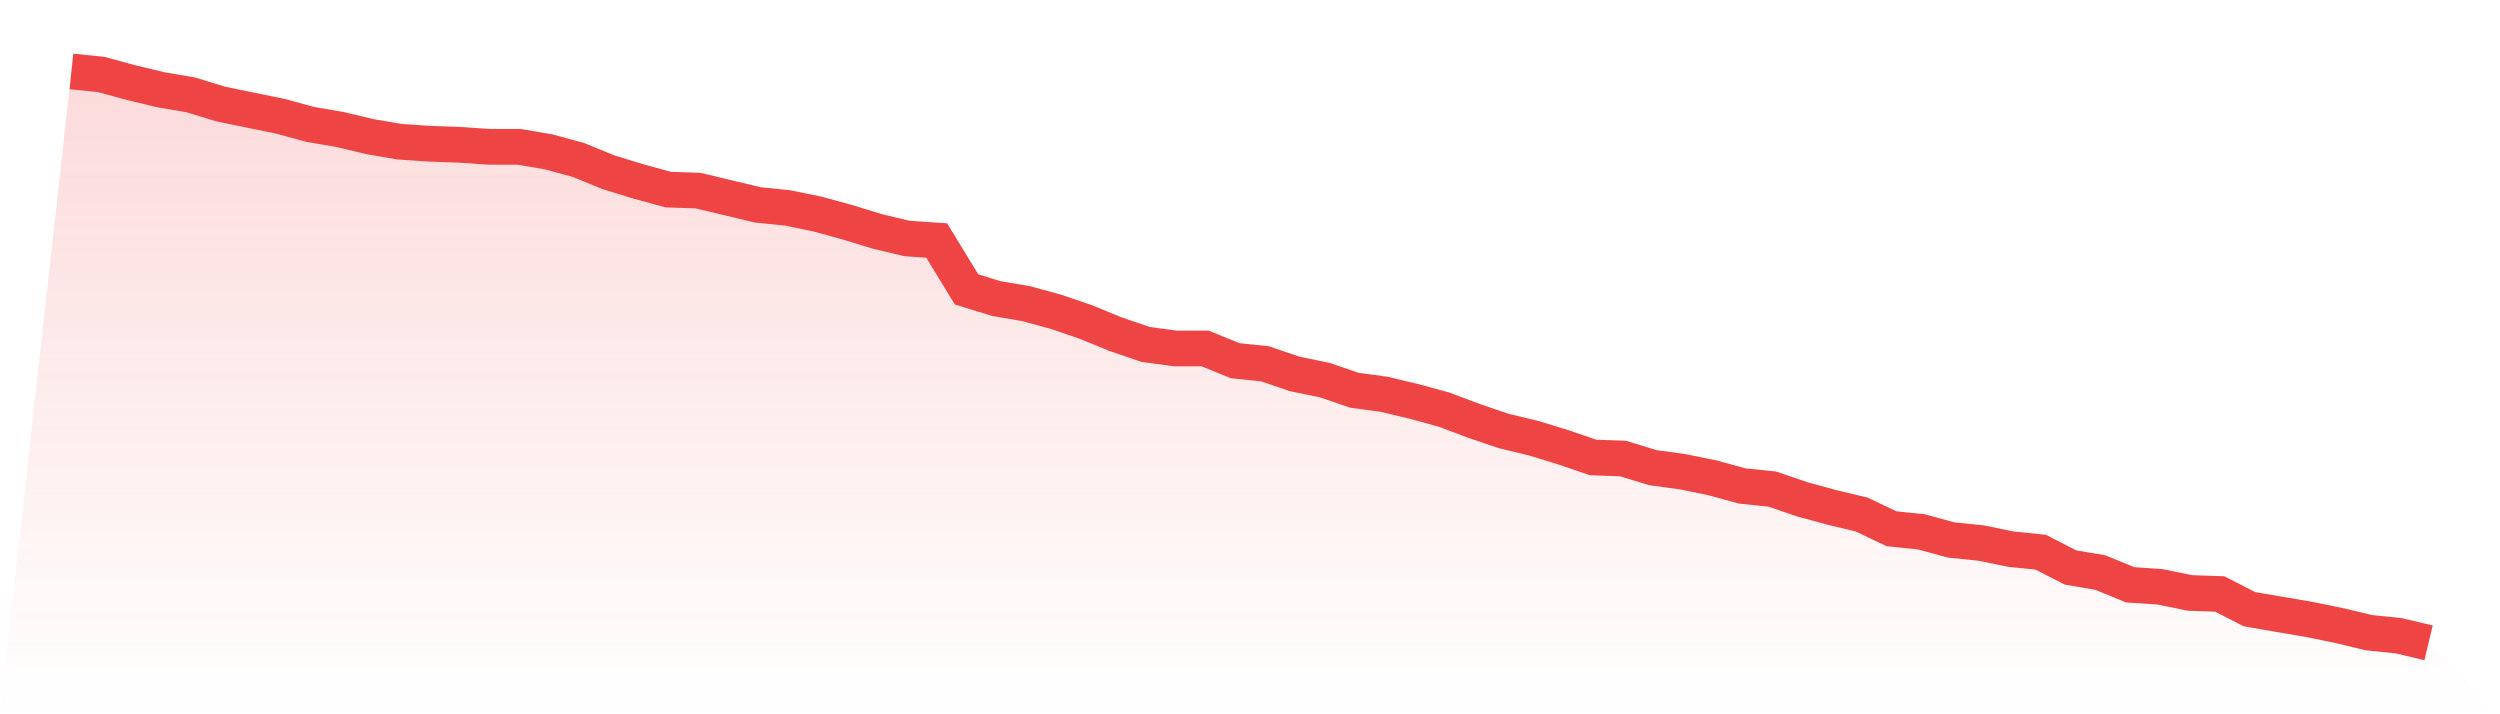 <svg viewBox="0 0 140 40" xmlns="http://www.w3.org/2000/svg">
<defs>
<linearGradient id="gradient" x1="0" x2="0" y1="0" y2="1">
<stop offset="0%" stop-color="#ef4444" stop-opacity="0.2"/>
<stop offset="100%" stop-color="#ef4444" stop-opacity="0"/>
</linearGradient>
</defs>
<path d="M4,4 L4,4 L5.671,4.171 L7.342,4.627 L9.013,5.027 L10.684,5.312 L12.354,5.825 L14.025,6.168 L15.696,6.51 L17.367,6.966 L19.038,7.251 L20.709,7.651 L22.38,7.936 L24.051,8.05 L25.722,8.107 L27.392,8.221 L29.063,8.221 L30.734,8.506 L32.405,8.963 L34.076,9.647 L35.747,10.16 L37.418,10.617 L39.089,10.674 L40.759,11.073 L42.43,11.472 L44.101,11.643 L45.772,11.986 L47.443,12.442 L49.114,12.955 L50.785,13.355 L52.456,13.469 L54.127,16.207 L55.797,16.72 L57.468,17.005 L59.139,17.462 L60.81,18.032 L62.481,18.717 L64.152,19.287 L65.823,19.515 L67.494,19.515 L69.165,20.2 L70.835,20.371 L72.506,20.941 L74.177,21.283 L75.848,21.854 L77.519,22.082 L79.19,22.481 L80.861,22.938 L82.532,23.565 L84.203,24.135 L85.873,24.535 L87.544,25.048 L89.215,25.619 L90.886,25.676 L92.557,26.189 L94.228,26.417 L95.899,26.759 L97.57,27.216 L99.24,27.387 L100.911,27.957 L102.582,28.414 L104.253,28.813 L105.924,29.611 L107.595,29.783 L109.266,30.239 L110.937,30.41 L112.608,30.752 L114.278,30.923 L115.949,31.779 L117.62,32.064 L119.291,32.749 L120.962,32.863 L122.633,33.205 L124.304,33.262 L125.975,34.118 L127.646,34.403 L129.316,34.688 L130.987,35.03 L132.658,35.43 L134.329,35.601 L136,36 L140,40 L0,40 z" fill="url(#gradient)"/>
<path d="M4,4 L4,4 L5.671,4.171 L7.342,4.627 L9.013,5.027 L10.684,5.312 L12.354,5.825 L14.025,6.168 L15.696,6.51 L17.367,6.966 L19.038,7.251 L20.709,7.651 L22.38,7.936 L24.051,8.05 L25.722,8.107 L27.392,8.221 L29.063,8.221 L30.734,8.506 L32.405,8.963 L34.076,9.647 L35.747,10.16 L37.418,10.617 L39.089,10.674 L40.759,11.073 L42.43,11.472 L44.101,11.643 L45.772,11.986 L47.443,12.442 L49.114,12.955 L50.785,13.355 L52.456,13.469 L54.127,16.207 L55.797,16.72 L57.468,17.005 L59.139,17.462 L60.81,18.032 L62.481,18.717 L64.152,19.287 L65.823,19.515 L67.494,19.515 L69.165,20.2 L70.835,20.371 L72.506,20.941 L74.177,21.283 L75.848,21.854 L77.519,22.082 L79.19,22.481 L80.861,22.938 L82.532,23.565 L84.203,24.135 L85.873,24.535 L87.544,25.048 L89.215,25.619 L90.886,25.676 L92.557,26.189 L94.228,26.417 L95.899,26.759 L97.57,27.216 L99.24,27.387 L100.911,27.957 L102.582,28.414 L104.253,28.813 L105.924,29.611 L107.595,29.783 L109.266,30.239 L110.937,30.41 L112.608,30.752 L114.278,30.923 L115.949,31.779 L117.62,32.064 L119.291,32.749 L120.962,32.863 L122.633,33.205 L124.304,33.262 L125.975,34.118 L127.646,34.403 L129.316,34.688 L130.987,35.03 L132.658,35.43 L134.329,35.601 L136,36" fill="none" stroke="#ef4444" stroke-width="2"/>
</svg>